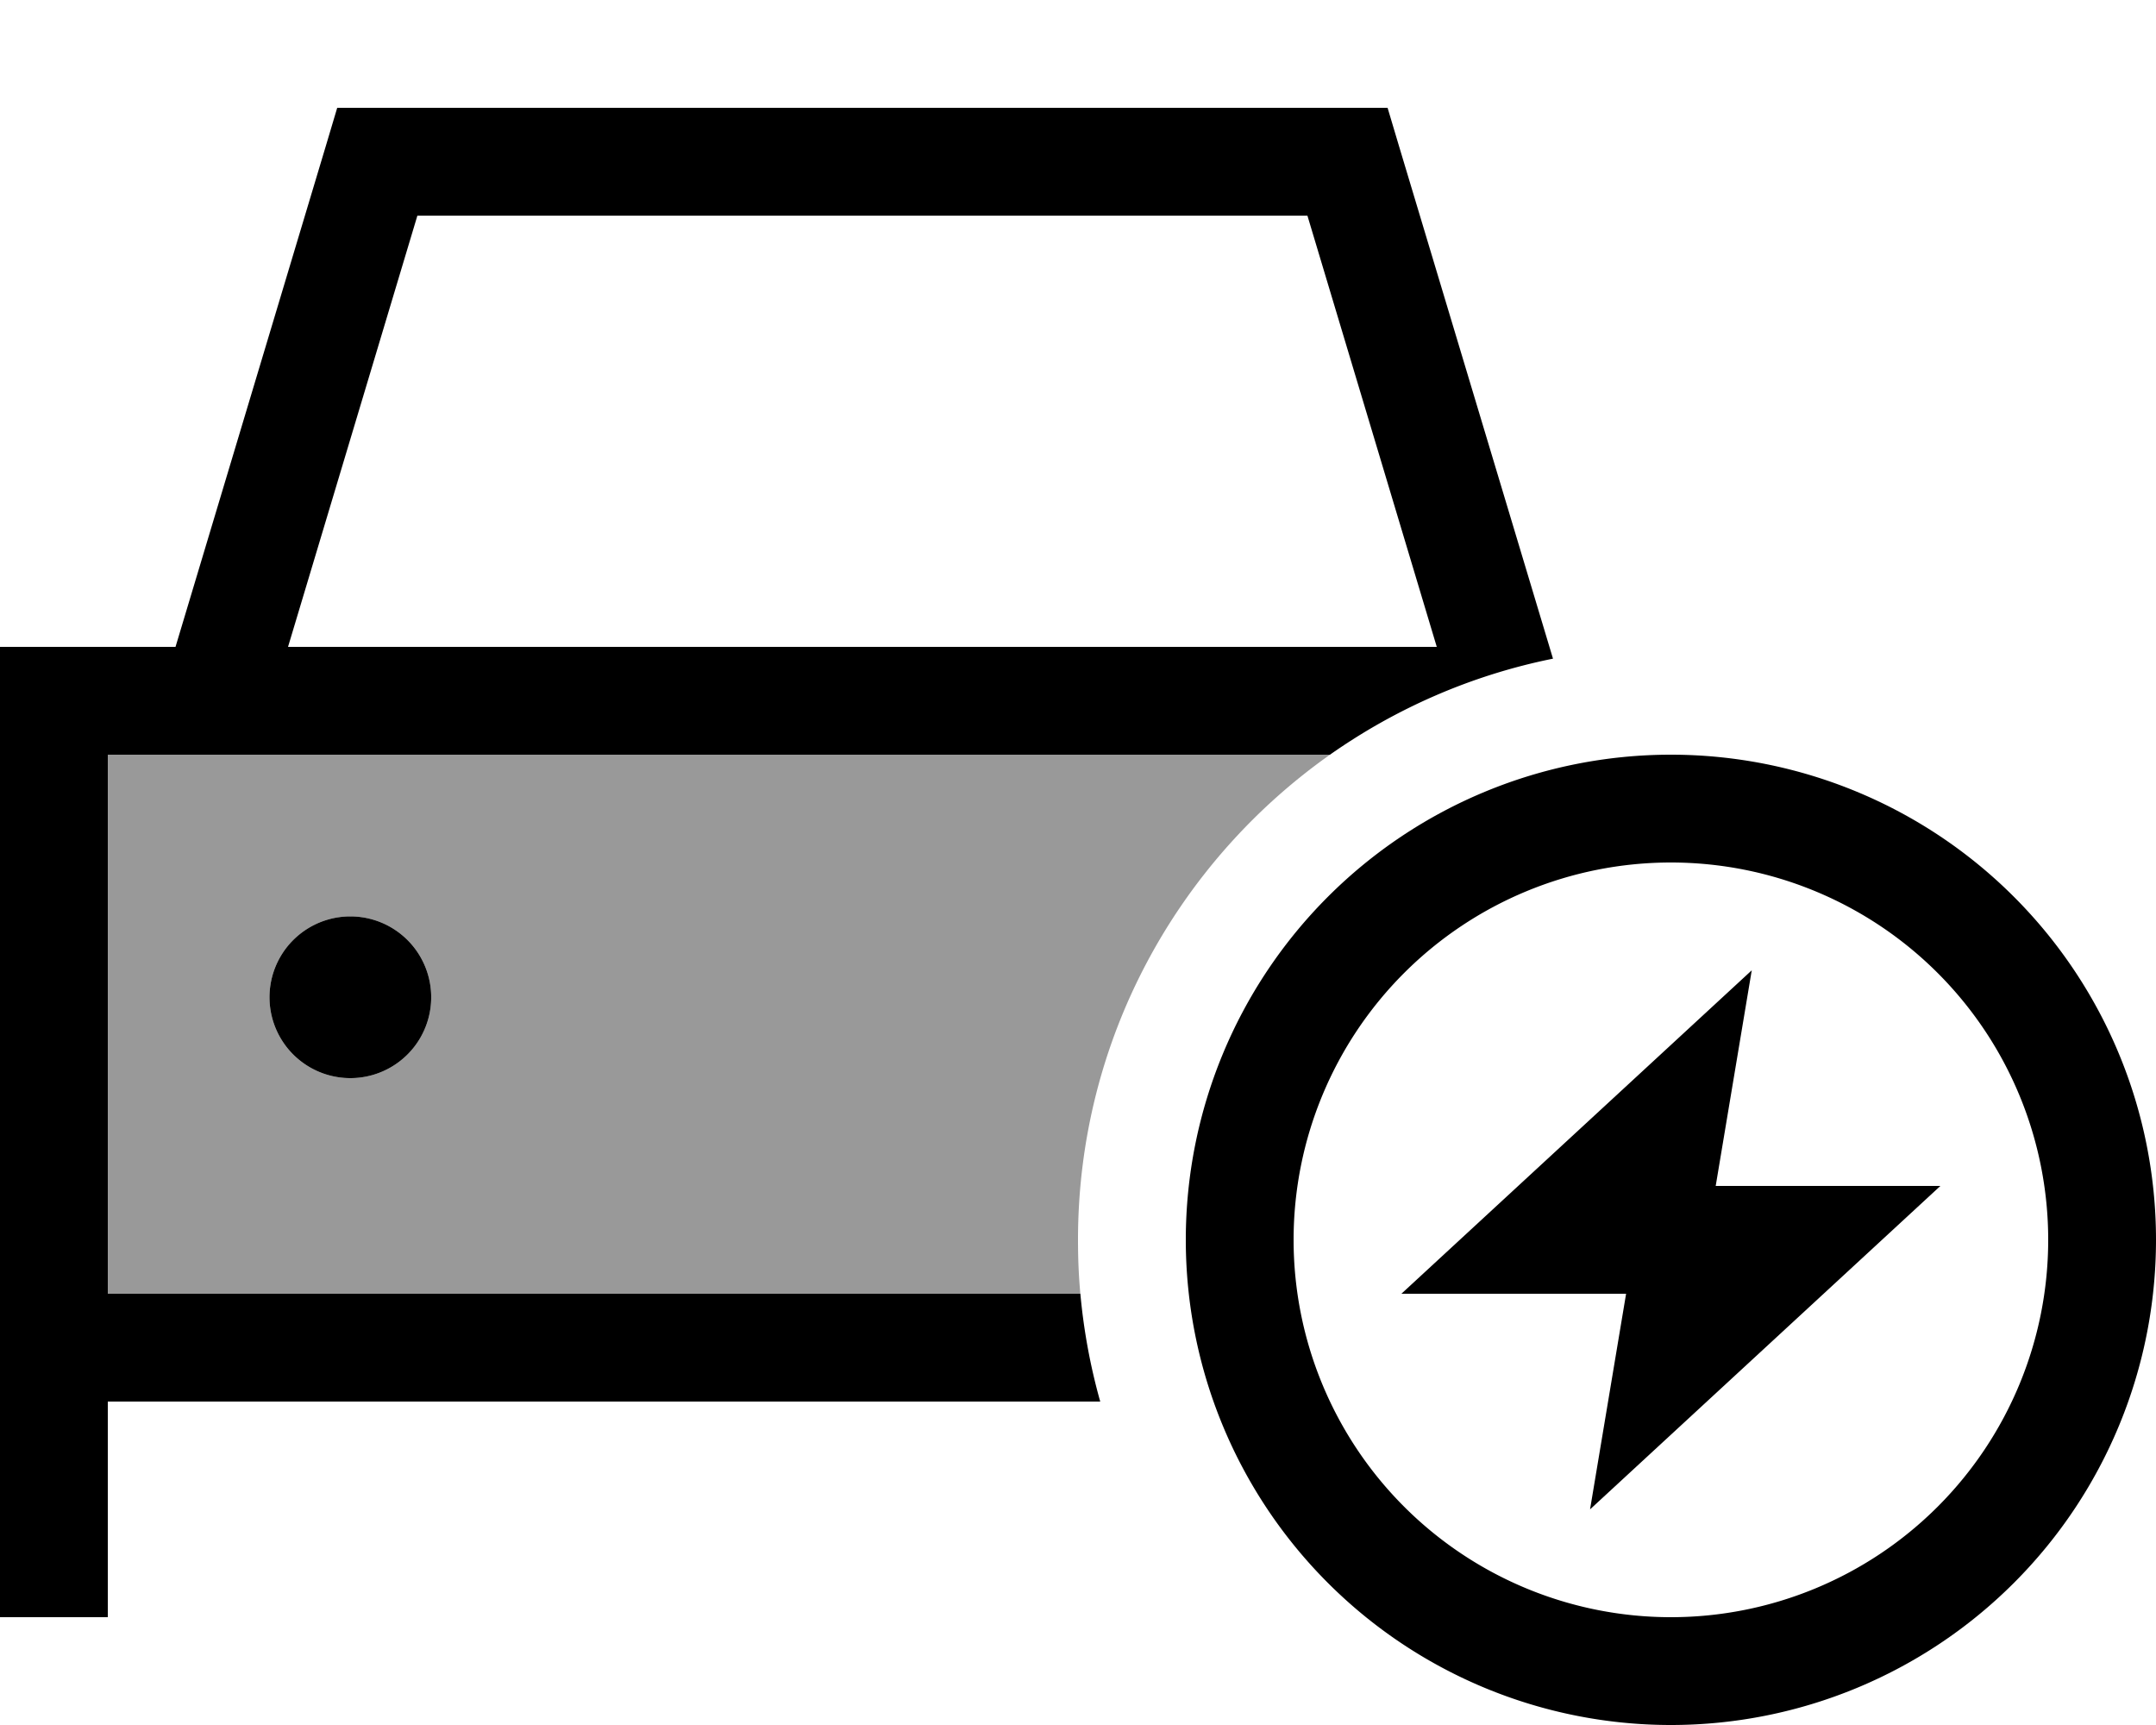 <svg xmlns="http://www.w3.org/2000/svg" viewBox="0 0 640 512"><!--! Font Awesome Pro 6.7.1 by @fontawesome - https://fontawesome.com License - https://fontawesome.com/license (Commercial License) Copyright 2024 Fonticons, Inc. --><defs><style>.fa-secondary{opacity:.4}</style></defs><path class="fa-secondary" d="M32 224l362.8 0C349.6 255.9 320 308.5 320 368c0 5.4 .2 10.7 .7 16L32 384l0-160zm48 72a24 24 0 1 0 48 0 24 24 0 1 0 -48 0z"/><path class="fa-primary" d="M112 32l-11.9 0L96.7 43.4 52.1 192 32 192 0 192l0 32L0 384l0 16 0 16 0 64 32 0 0-64 294.6 0c-2.9-10.3-4.9-21-5.9-32L32 384l0-160 362.8 0c19.5-13.7 41.9-23.6 66.2-28.5L415.3 43.4 411.9 32 400 32 112 32zM426.5 192L416 192 85.5 192 123.9 64l264.2 0 38.4 128zM104 320a24 24 0 1 0 0-48 24 24 0 1 0 0 48zm280 48a112 112 0 1 1 224 0 112 112 0 1 1 -224 0zm256 0a144 144 0 1 0 -288 0 144 144 0 1 0 288 0zM520 288L416 384l66.7 0L472 448l104-96-66.7 0L520 288z"/></svg>